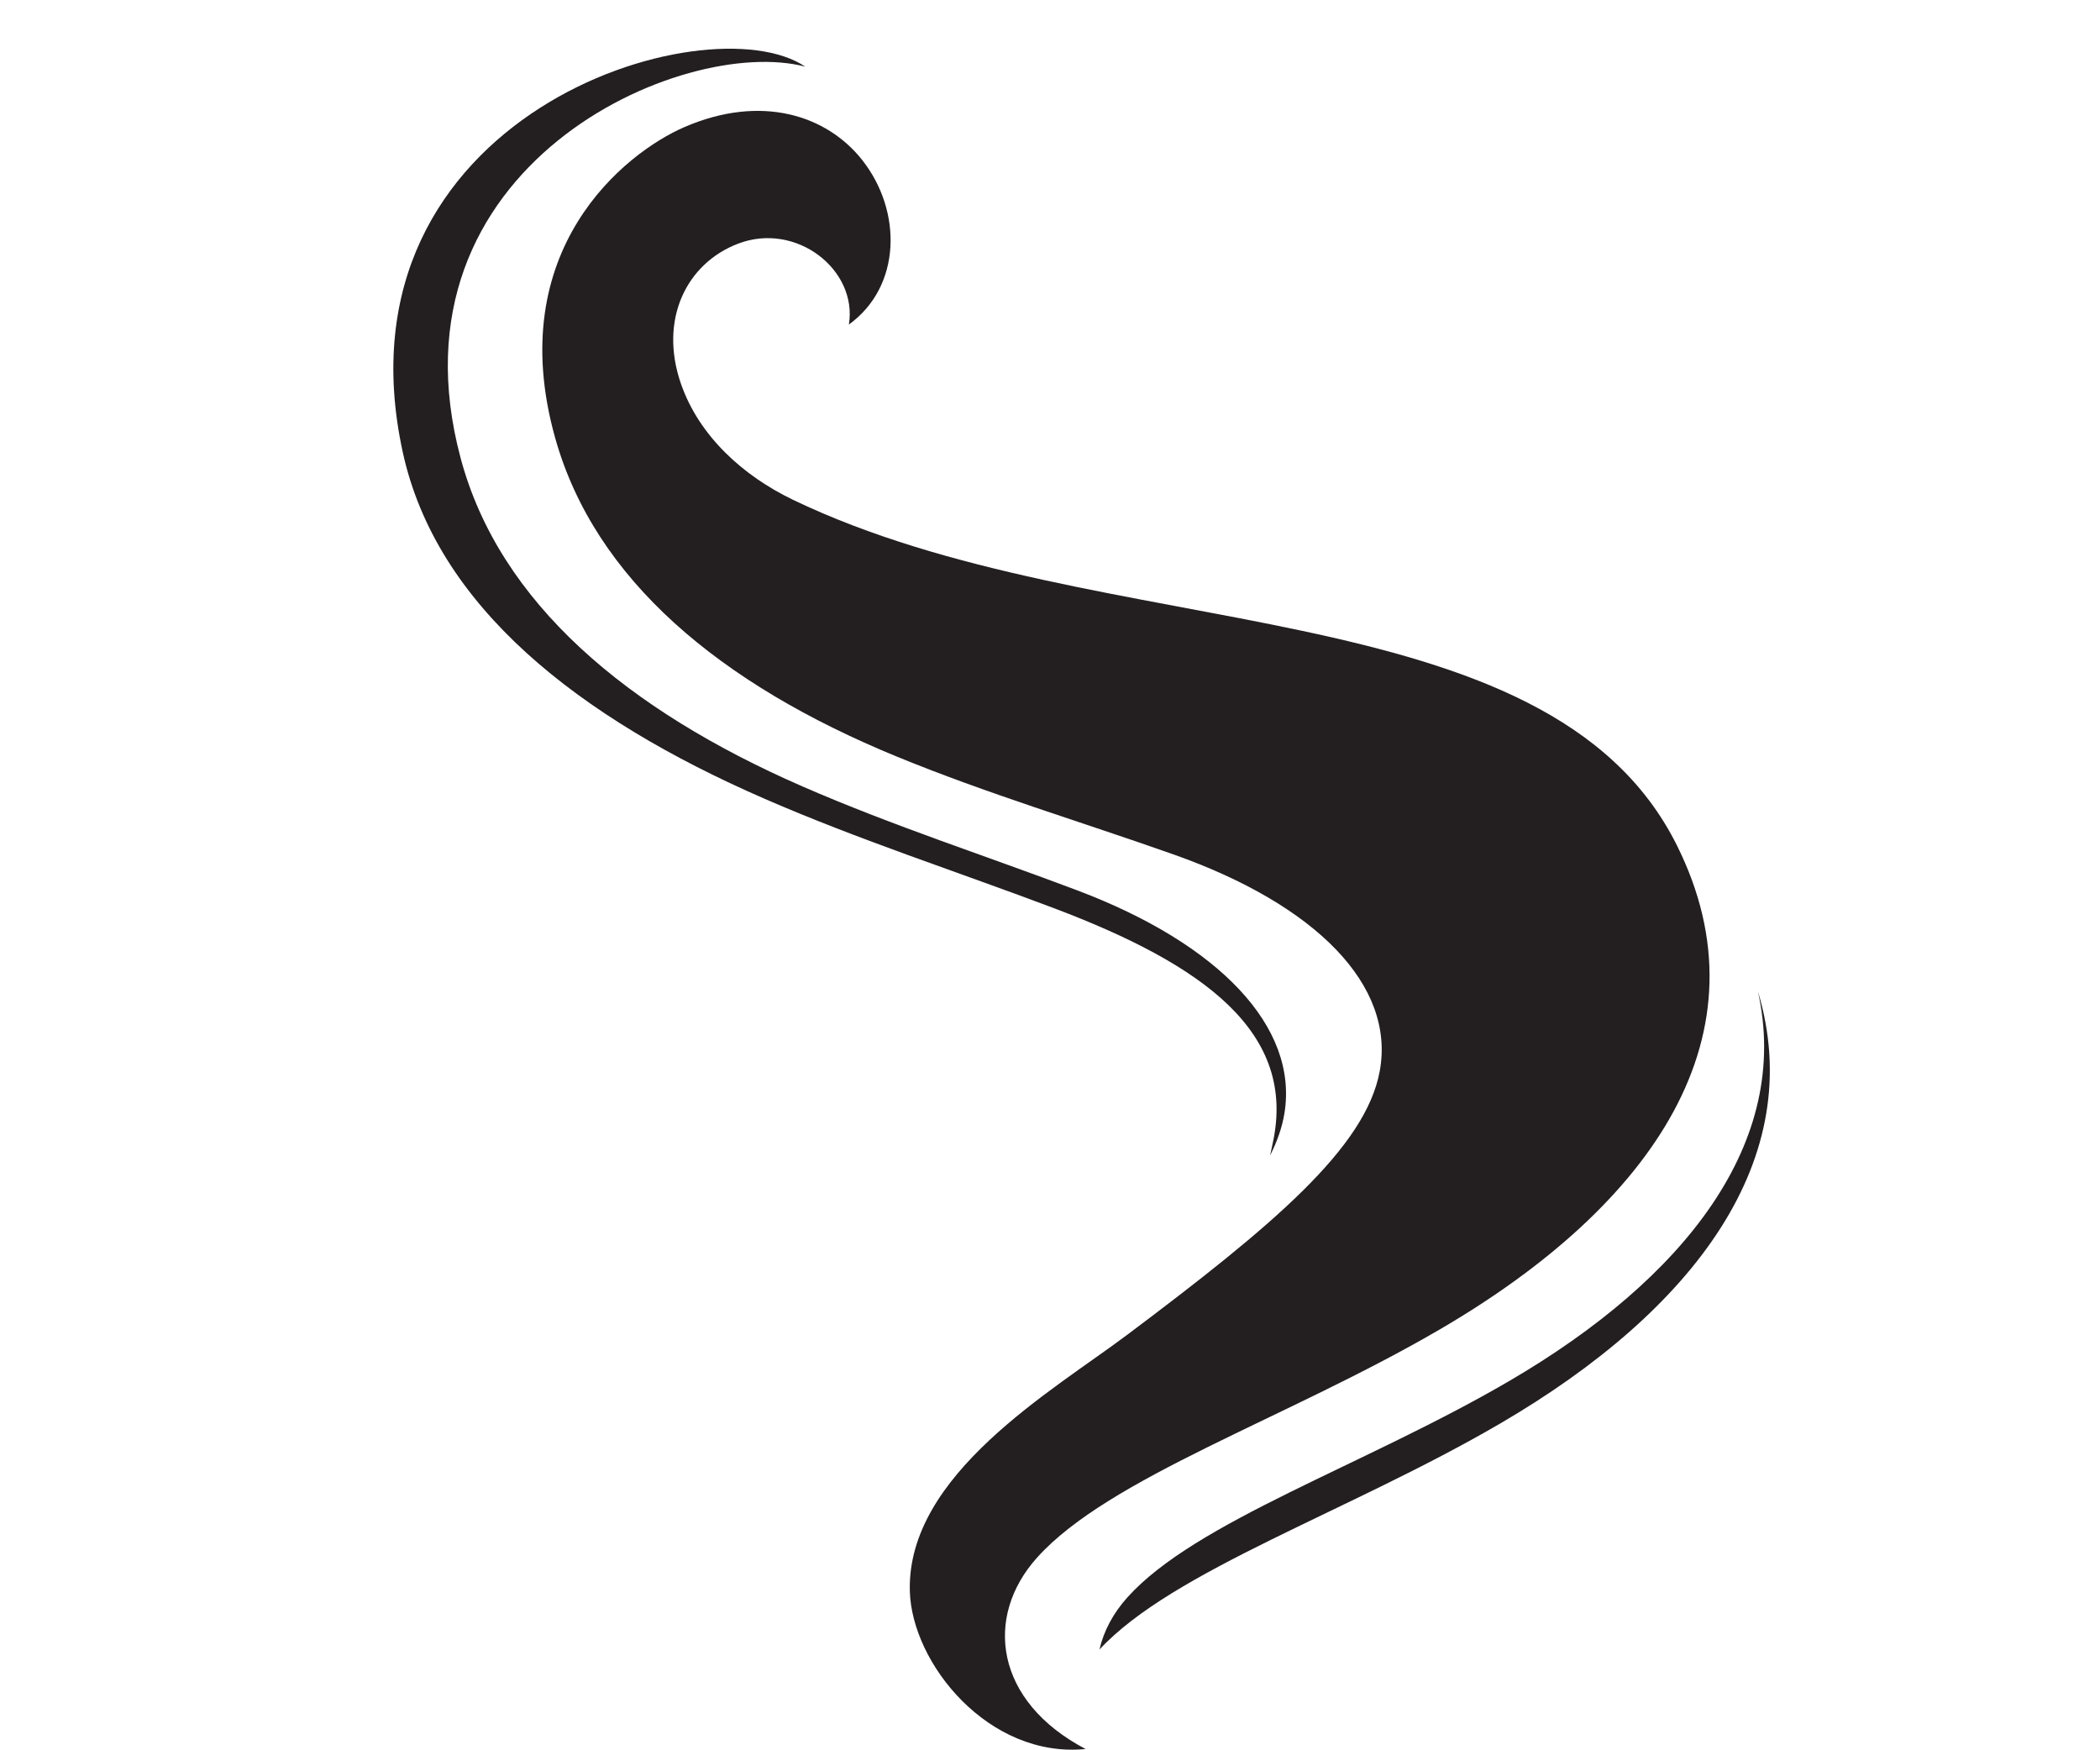 <svg xmlns="http://www.w3.org/2000/svg" xmlns:xlink="http://www.w3.org/1999/xlink" width="1200" zoomAndPan="magnify" viewBox="0 0 900 750" height="1000" preserveAspectRatio="xMidYMid meet" version="1.0"><defs><clipPath id="ef8f2ce3bb"><path d="M 232.234 47 L 733 47 L 733 749.75 L 232.234 749.75 Z M 232.234 47 " clip-rule="nonzero"/></clipPath><clipPath id="bd803927a0"><path d="M 471 424 L 758.504 424 L 758.504 707 L 471 707 Z M 471 424 " clip-rule="nonzero"/></clipPath></defs><g clip-path="url(#ef8f2ce3bb)"><path fill="#231f20" d="M 465.25 749.461 C 423.727 753.555 390.711 712.82 389.926 681.719 C 388.652 631.812 450.973 596.066 483.066 571.984 C 545.41 525.215 585.254 491.836 591.309 459.023 C 598.098 422.246 564.027 387.707 502.973 366.141 C 463.355 352.145 423.168 340.137 384.297 324.18 C 308.539 293.09 254.938 248.324 237.918 187.621 C 215.359 107.156 267.812 65.461 293.379 54.43 C 326.27 40.234 354.34 49.332 369.527 68.59 C 386.777 90.457 386.375 122.758 363.805 139.066 C 367.625 115.664 341.246 94.836 316.25 104.438 C 294.121 112.934 282.301 137.016 291.852 164.488 C 299.637 186.887 318.477 203.891 339.844 214.156 C 472.164 277.73 663.234 250.988 718.68 362.25 C 758.797 442.75 708.863 516.133 617.035 569.672 C 551.629 607.812 475.328 633.09 444.473 667.422 C 421.543 692.938 426.395 729.051 465.25 749.461 " fill-opacity="1" fill-rule="nonzero"/></g><path fill="#231f20" d="M 451.754 389.184 C 515.711 413.348 556.023 442.316 545.41 490.055 C 545.039 491.727 544.754 493.43 544.316 495.117 C 547.402 489.055 549.484 483.066 550.465 477.082 C 556.523 439.98 522.344 404.441 461.781 381.562 C 422.488 366.719 382.656 353.867 344.066 337.055 C 268.855 304.281 214.027 258.391 197.422 196.34 C 163.836 70.844 292.875 14.777 345.117 28.566 C 303.188 0.219 141.25 49.109 172.57 193.566 C 186.941 259.867 248.008 307.566 327.441 342.176 C 368.195 359.934 410.258 373.508 451.754 389.184 " fill-opacity="1" fill-rule="nonzero"/><g clip-path="url(#bd803927a0)"><path fill="#231f20" d="M 646.578 591.906 C 584.645 628.02 512.391 651.961 483.18 684.469 C 477.031 691.301 473.004 698.941 471.203 706.82 C 502.602 672.973 578.07 647.805 642.875 610.016 C 726.207 561.43 775.027 496.504 753.375 424.75 C 767.883 489.406 722.266 547.773 646.578 591.906 " fill-opacity="1" fill-rule="nonzero"/></g></svg>